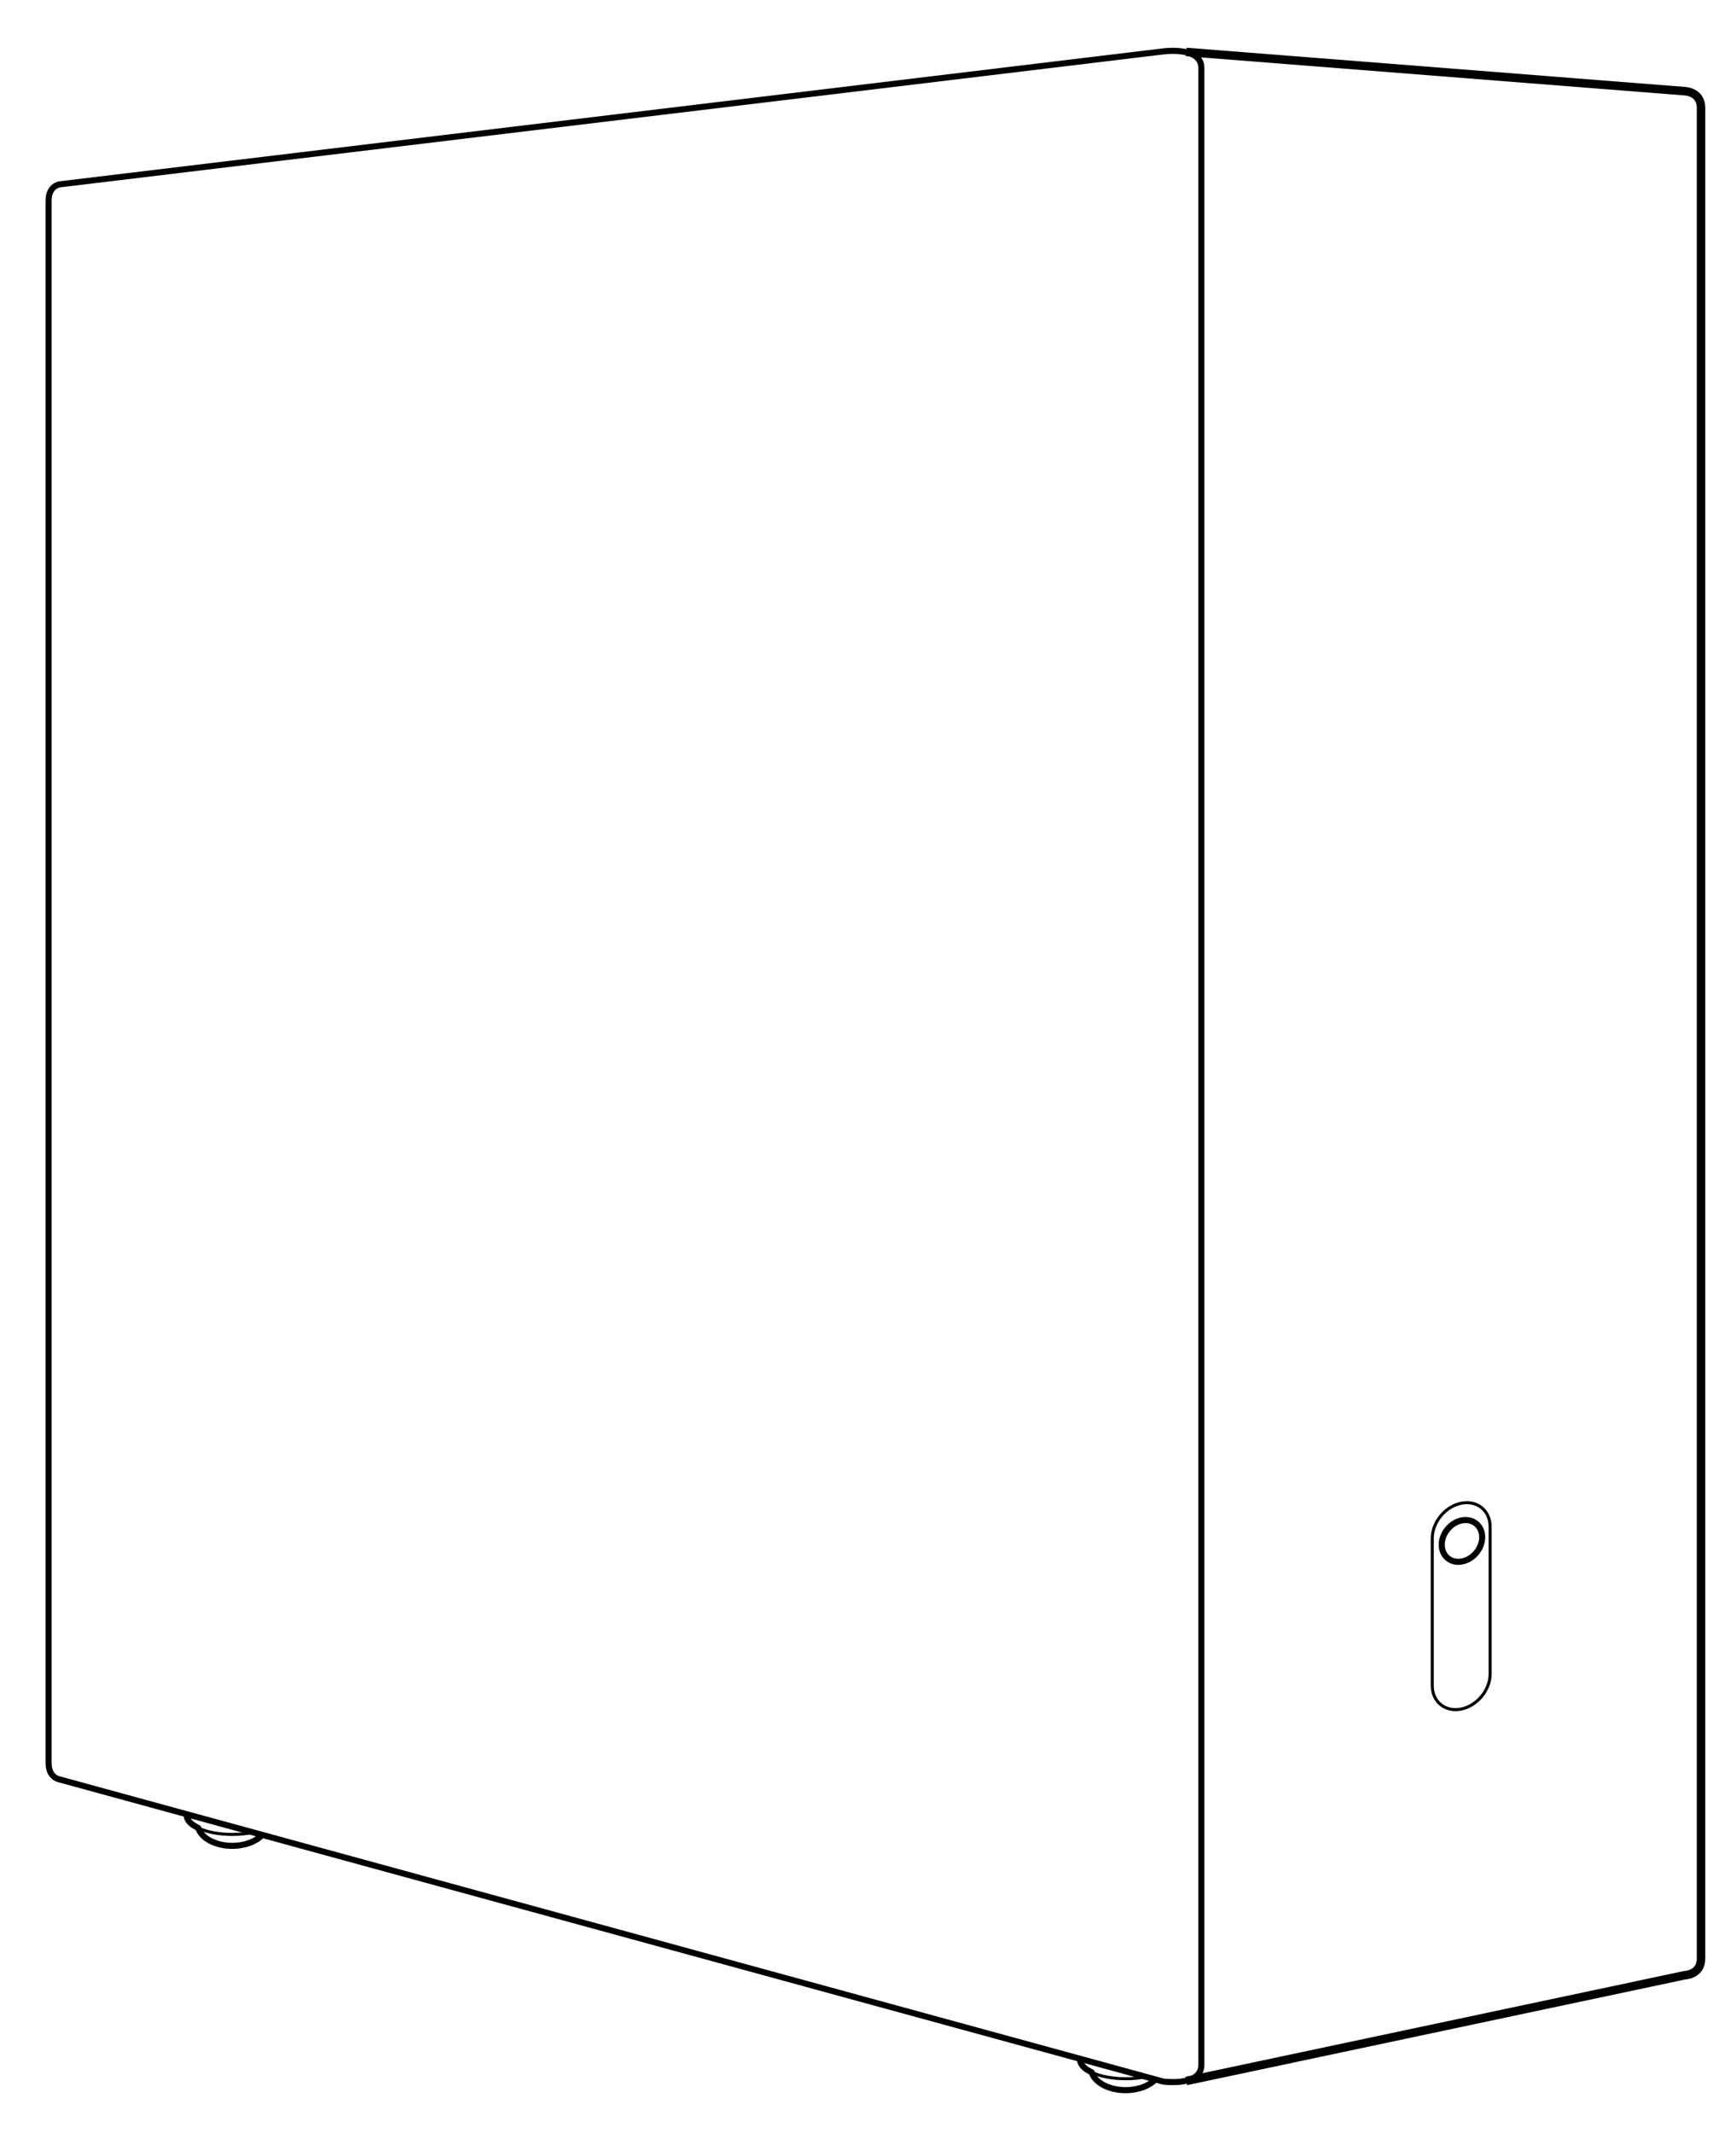 <?xml version="1.0" encoding="utf-8"?>
<!-- Generator: Adobe Illustrator 27.0.0, SVG Export Plug-In . SVG Version: 6.00 Build 0)  -->
<svg version="1.1" xmlns="http://www.w3.org/2000/svg" xmlns:xlink="http://www.w3.org/1999/xlink" x="0px" y="0px"
	 width="142.887px" height="175.48px" viewBox="0 0 142.887 175.48" style="enable-background:new 0 0 142.887 175.48;"
	 xml:space="preserve">
<style type="text/css">
	.st0{fill:none;stroke:#000000;stroke-width:0.5;stroke-miterlimit:10;}
	.st1{fill:none;stroke:#000000;stroke-width:0.7;stroke-miterlimit:10;}
	.st2{fill:none;stroke:#000000;stroke-width:0.25;stroke-miterlimit:10;}
	.st3{fill:none;}
	.st4{fill:none;stroke:#000000;stroke-width:0.5;stroke-linejoin:round;stroke-miterlimit:10;}
</style>
<g id="Layer1">
	<g>
		<path class="st0" d="M98.882,169.874c0,1.801-3.157,1.356-3.157,1.356L4.889,146.375c0,0-0.889-0.133-0.889-1.334V16.502
			c0-1.2,0.889-1.334,0.889-1.334L95.725,4.231c0,0,3.157-0.445,3.157,1.356V169.874z"/>
		<path class="st1" d="M97.637,171.185l41.016-8.696c0,0,1.356-0.022,1.356-1.378V8.877c0-1.356-1.356-1.378-1.356-1.378
			L97.637,4.275"/>
		<path class="st2" d="M117.885,126.536c0.013-1.339,1.089-2.628,2.405-2.881s2.373,0.628,2.36,1.966v12.094
			c-0.013,1.339-1.089,2.628-2.405,2.881s-2.373-0.628-2.36-1.966V126.536z"/>
		
			<ellipse transform="matrix(0.643 -0.766 0.766 0.643 -54.068 137.458)" class="st0" cx="120.308" cy="126.685" rx="1.84" ry="1.529"/>
		<g>
			<path class="st3" d="M119.016,126.468l0.117-0.022v0.864l0.426-0.08v0.098l-0.543,0.102V126.468z"/>
			<path class="st3" d="M119.695,126.34l0.117-0.022v0.962l-0.117,0.022V126.34z"/>
			<path class="st3" d="M120.643,126.999l0.003-0.001v-0.838l0.11-0.021v0.962l-0.173,0.033l-0.422-0.765l-0.003,0.001v0.845
				l-0.111,0.021v-0.962l0.177-0.033L120.643,126.999z"/>
			<path class="st3" d="M121.643,125.973l-0.402,0.535l0.427,0.422l-0.151,0.028l-0.406-0.406l-0.001,0v0.482l-0.117,0.022v-0.962
				l0.117-0.022v0.45l0.001,0l0.383-0.522L121.643,125.973z"/>
		</g>
		<g>
			<path class="st4" d="M88.904,169.363c-0.003,0.025-0.004,0.05-0.004,0.075c0,0.397,0.367,0.756,0.952,1.031
				c0.255,0.839,1.409,1.472,2.798,1.472c1.038,0,1.946-0.354,2.444-0.883"/>
			<path class="st2" d="M94.343,170.836c-0.507,0.106-1.08,0.166-1.686,0.166c-1.117,0-2.12-0.203-2.808-0.525"/>
		</g>
		<g>
			<path class="st4" d="M15.372,149.266c-0.003,0.025-0.004,0.05-0.004,0.075c0,0.397,0.367,0.756,0.952,1.031
				c0.255,0.839,1.409,1.472,2.798,1.472c1.038,0,1.946-0.354,2.444-0.883"/>
			<path class="st2" d="M20.811,150.739c-0.507,0.106-1.08,0.166-1.686,0.166c-1.117,0-2.12-0.203-2.808-0.525"/>
		</g>
	</g>
</g>
<g id="indicator_line">
	<path class="st3" d="M140.887,2v169.48c0,1.105-0.895,2-2,2H4c-1.105,0-2-0.895-2-2V2H140.887 M142.887,0h-2H2H0v2v171.48l0,0
		c0,1.105,0.895,2,2,2h0h138.887l0,0c1.105,0,2-0.895,2-2l0,0V2V0L142.887,0z"/>
</g>
</svg>
